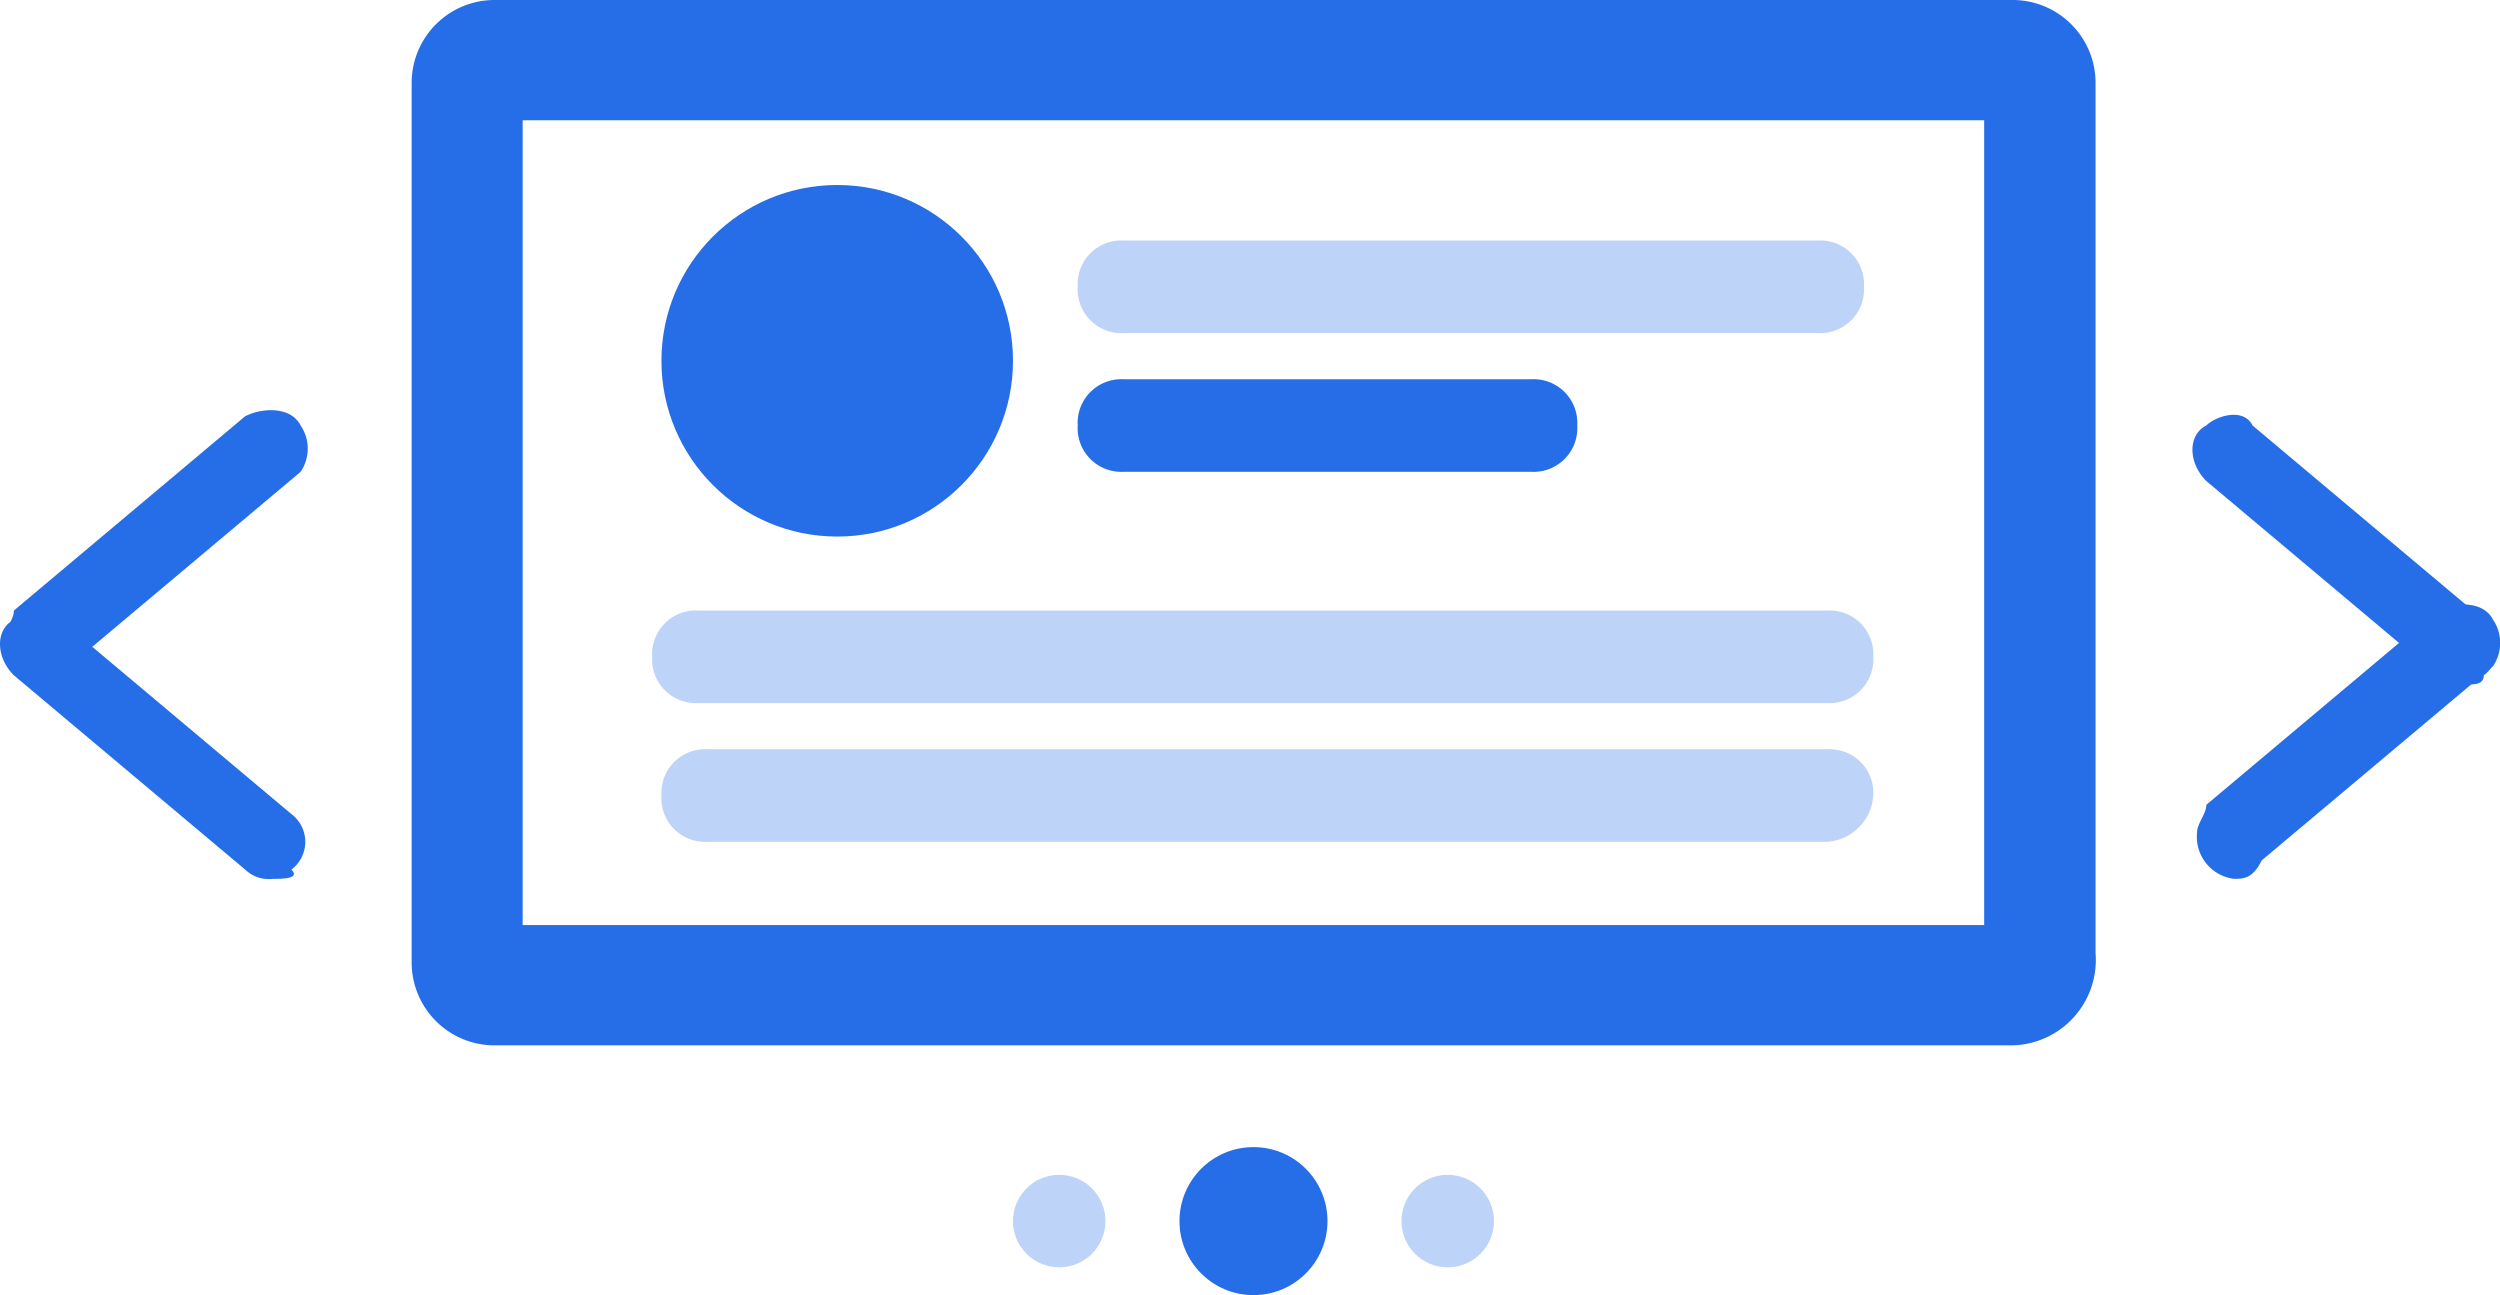 <svg xmlns="http://www.w3.org/2000/svg" width="83.942" height="43.485" viewBox="0 0 83.942 43.485"><g transform="translate(-0.45 -7)"><g transform="translate(0.45 7)"><path d="M58.636,42.1H7.7a2.784,2.784,0,0,1-2.8-2.8h0V9.8A2.784,2.784,0,0,1,7.7,7h50.94a2.784,2.784,0,0,1,2.8,2.8h0v29.2A2.868,2.868,0,0,1,58.636,42.1ZM8.627,38.061H57.7V11.038H8.627Z" transform="translate(8.922 -7)" fill="#266de8"/><circle cx="5.902" cy="5.902" r="5.902" transform="translate(22.209 6.212)" fill="#266de8"/><g transform="translate(36.186 8.076)" opacity="0.3"><path d="M36.949,12.706h-23.3A1.467,1.467,0,0,1,12.1,11.153,1.467,1.467,0,0,1,13.653,9.6h23.3A1.467,1.467,0,0,1,38.5,11.153,1.467,1.467,0,0,1,36.949,12.706Z" transform="translate(-12.1 -9.6)" fill="#266de8"/></g><g transform="translate(21.898 20.5)" opacity="0.3"><path d="M46.947,16.706H9.053A1.467,1.467,0,0,1,7.5,15.153,1.467,1.467,0,0,1,9.053,13.6H46.947A1.467,1.467,0,0,1,48.5,15.153,1.467,1.467,0,0,1,46.947,16.706Z" transform="translate(-7.5 -13.6)" fill="#266de8"/></g><g transform="translate(22.209 25.159)" opacity="0.3"><path d="M46.737,18.206H9.153A1.467,1.467,0,0,1,7.6,16.653,1.467,1.467,0,0,1,9.153,15.1H46.737a1.467,1.467,0,0,1,1.553,1.553A1.664,1.664,0,0,1,46.737,18.206Z" transform="translate(-7.6 -15.1)" fill="#266de8"/></g><path d="M27.32,14.206H13.653A1.467,1.467,0,0,1,12.1,12.653,1.467,1.467,0,0,1,13.653,11.1H27.32a1.467,1.467,0,0,1,1.553,1.553A1.467,1.467,0,0,1,27.32,14.206Z" transform="translate(24.086 1.635)" fill="#266de8"/><path d="M33.313,20.54a1.141,1.141,0,0,1-.932-.311l-7.765-6.523c-.621-.621-.621-1.553,0-1.864.311-.311,1.242-.621,1.553,0l7.765,6.523a1.165,1.165,0,0,1,0,1.864C33.934,20.54,33.624,20.54,33.313,20.54Z" transform="translate(49.465 2.445)" fill="#266de8"/><path d="M25.442,22.746A1.421,1.421,0,0,1,24.2,21.193c0-.311.311-.621.311-.932l7.765-6.523c.621-.311,1.553-.311,1.864.311a1.386,1.386,0,0,1,0,1.553l-7.765,6.523C26.064,22.746,25.753,22.746,25.442,22.746Z" transform="translate(49.57 6.762)" fill="#266de8"/><path d="M9.613,22.64a1.141,1.141,0,0,1-.932-.311L.916,15.807c-.621-.621-.621-1.553,0-1.864.311-.311,1.242-.621,1.553,0l7.765,6.523a1.165,1.165,0,0,1,0,1.864c.311.311-.311.311-.621.311Z" transform="translate(-0.45 6.868)" fill="#266de8"/><path d="M1.742,20.646A1.421,1.421,0,0,1,.5,19.093c0-.311.311-.621.311-.932l7.765-6.523c.621-.311,1.553-.311,1.864.311a1.386,1.386,0,0,1,0,1.553L2.674,20.025C2.364,20.646,2.053,20.646,1.742,20.646Z" transform="translate(-0.345 2.339)" fill="#266de8"/><circle cx="1.553" cy="1.553" r="1.553" transform="translate(34.012 39.447)" fill="#266de8" opacity="0.3"/><circle cx="2.485" cy="2.485" r="2.485" transform="translate(39.603 38.516)" fill="#266de8"/><circle cx="1.553" cy="1.553" r="1.553" transform="translate(47.057 39.447)" fill="#266de8" opacity="0.3"/></g></g></svg>